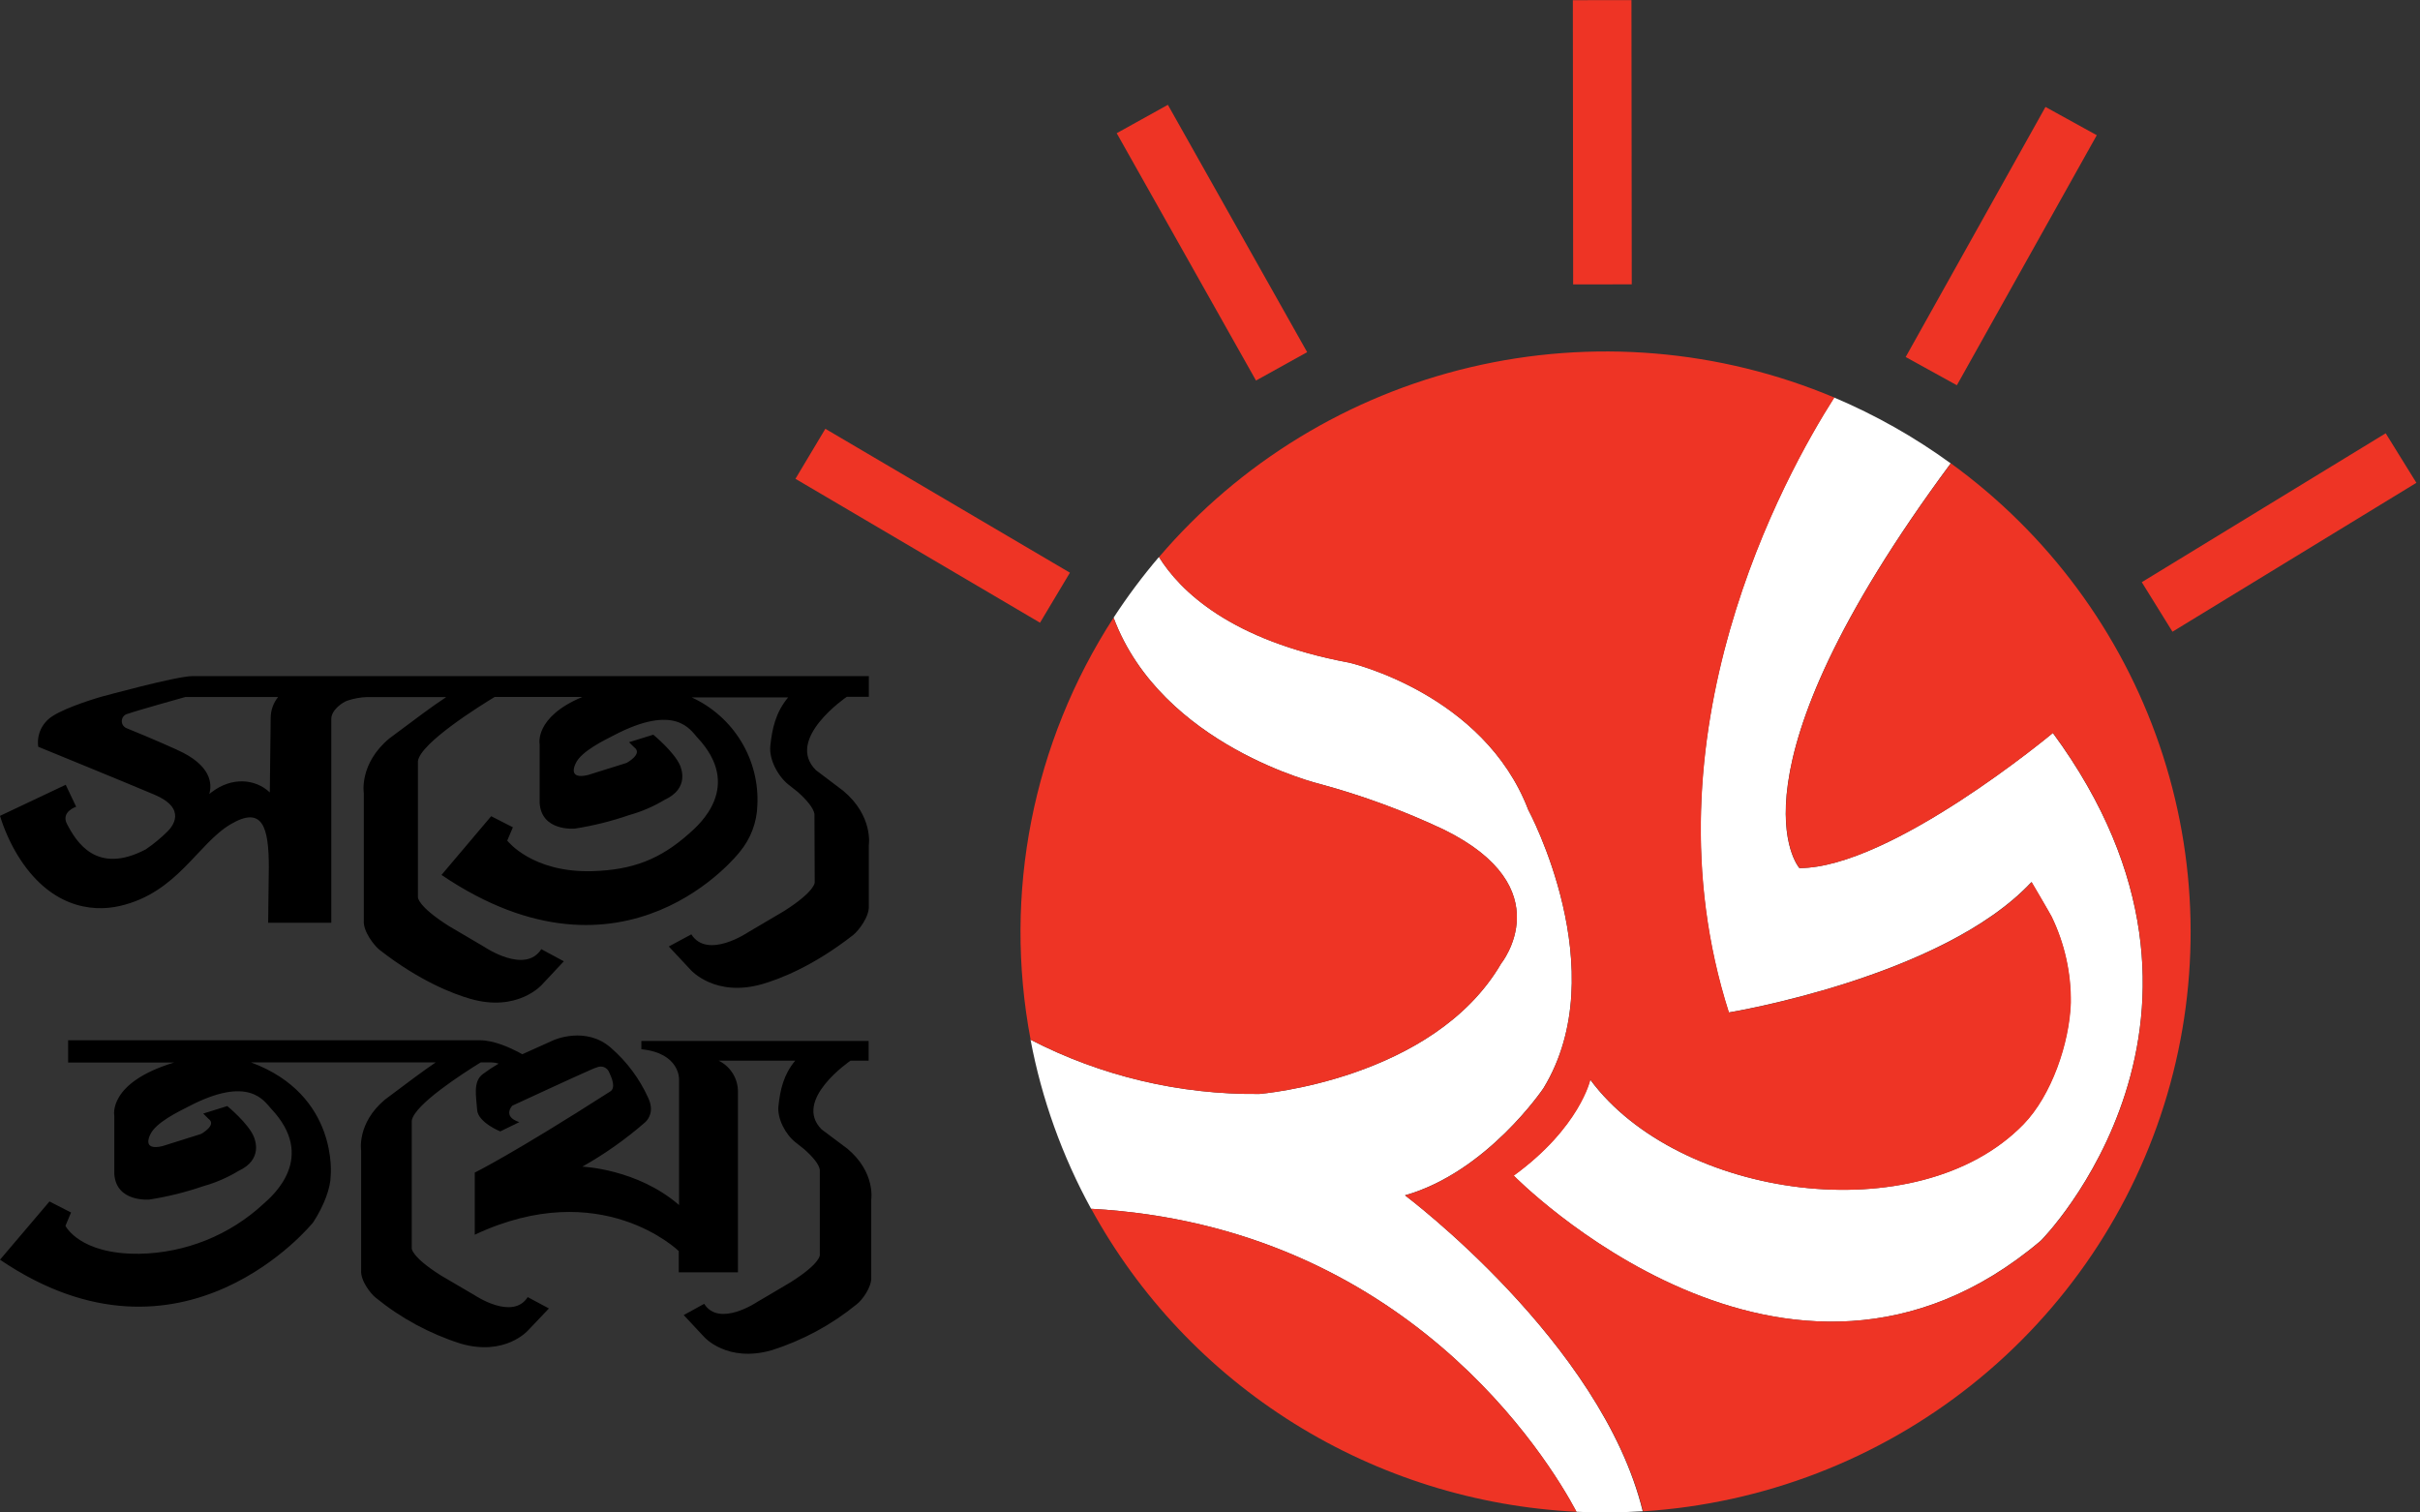 <?xml version="1.0" encoding="utf-8"?>
<!-- Generator: Adobe Illustrator 26.3.1, SVG Export Plug-In . SVG Version: 6.00 Build 0)  -->
<svg version="1.1" id="Layer_1" xmlns="http://www.w3.org/2000/svg" xmlns:xlink="http://www.w3.org/1999/xlink" x="0px" y="0px"
	 viewBox="0 0 96 60" enable-background="new 0 0 96 60" xml:space="preserve">
<rect x="0" y="0" width="96" height="60" fill="#333333" stroke="none"/>
<g>
	<defs>
		<rect id="SVGID_1_" width="95.857" height="60"/>
	</defs>
	<clipPath id="SVGID_00000070103285510460122300000002172909469943457420_">
		<use xlink:href="#SVGID_1_"  overflow="visible"/>
	</clipPath>
	<g clip-path="url(#SVGID_00000070103285510460122300000002172909469943457420_)">
		<path d="M33.614,45.567c-0.424-0.318-0.752-0.565-1.021-0.764c-1.161-1.163,1.147-2.726,1.147-2.726h0.718v-0.781h-9.016v0.327
			c1.524,0.152,1.495,1.179,1.495,1.179v5.001c-1.656-1.438-3.836-1.522-3.836-1.522c0.887-0.499,1.719-1.087,2.484-1.754
			c0.153-0.132,0.371-0.466,0.13-0.972c-0.342-0.759-0.846-1.436-1.476-1.985c-1-0.883-2.277-0.308-2.277-0.308l-1.242,0.559
			l-0.17-0.092c-0.304-0.158-0.948-0.462-1.509-0.462H2.702v0.883h4.205c-2.646,0.801-2.373,2.112-2.373,2.112v2.297
			c0.064,1.148,1.391,1.027,1.391,1.027c0.727-0.113,1.442-0.291,2.137-0.53c0.49-0.137,0.959-0.339,1.393-0.602
			c1.006-0.462,0.644-1.27,0.621-1.344c-0.207-0.534-1.06-1.233-1.06-1.233l-0.954,0.298l0.207,0.205
			c0.354,0.257-0.3,0.606-0.3,0.606l-1.528,0.481c-0.789,0.185-0.522-0.378-0.482-0.454c0.207-0.483,1.168-0.937,1.499-1.107
			c2.422-1.274,3.019-0.224,3.296,0.074c1.826,1.933,0.079,3.441-0.304,3.778c-1.337,1.241-3.091,1.946-4.921,1.979
			c-2.379,0.029-2.932-1.109-2.932-1.109L2.818,48.1l-0.855-0.438L0,49.972c7.265,4.931,12.422-1.479,12.422-1.479
			c0.439-0.672,0.694-1.381,0.696-1.849c0,0,0.329-3.207-3.161-4.499h7.327c-0.536,0.366-1.006,0.721-2.01,1.473
			c-1.128,0.943-0.948,2.026-0.948,2.026v4.748c-0.031,0.411,0.381,0.933,0.58,1.089c0.997,0.812,2.14,1.43,3.368,1.82
			c1.768,0.514,2.673-0.524,2.673-0.524l0.828-0.871l-0.841-0.45c-0.598,0.941-2.101-0.072-2.101-0.072l-1.356-0.795
			c-1.166-0.74-1.143-1.066-1.143-1.066v-5.064c0.091-0.635,2.056-1.896,2.735-2.313h0.433c0.095,0.002,0.189,0.018,0.279,0.047
			c-0.215,0.125-0.422,0.262-0.621,0.411c-0.414,0.298-0.263,0.92-0.232,1.422c0.031,0.501,0.917,0.857,0.917,0.857l0.756-0.368
			c-0.69-0.226-0.278-0.653-0.278-0.653s2.663-1.233,3.122-1.428c0.079-0.037,0.161-0.069,0.244-0.095
			c0.044-0.019,0.09-0.029,0.138-0.029c0.047-0.001,0.095,0.008,0.139,0.026c0.044,0.018,0.084,0.044,0.118,0.078
			c0.034,0.033,0.06,0.073,0.078,0.117c0.108,0.224,0.271,0.616,0.054,0.762c-3.917,2.509-5.383,3.223-5.383,3.223v2.465
			c5.016-2.359,8.093,0.649,8.093,0.649v0.842h2.348v-7.152c0.004-0.257-0.066-0.511-0.201-0.73
			c-0.135-0.22-0.329-0.398-0.561-0.513h3.033c-0.464,0.559-0.594,1.151-0.665,1.802c-0.052,0.499,0.282,1.128,0.679,1.438
			l0.342,0.271c0.34,0.302,0.592,0.596,0.621,0.822v3.38c0,0,0.023,0.329-1.143,1.066c-0.402,0.243-1.346,0.795-1.346,0.795
			s-1.501,1.013-2.099,0.072l-0.812,0.446l0.816,0.873c0,0,0.907,1.027,2.673,0.522c1.229-0.389,2.373-1.007,3.37-1.82
			c0.207-0.154,0.609-0.682,0.58-1.087v-3.063C34.56,47.592,34.743,46.51,33.614,45.567z"/>
		<path d="M3.021,32.003l-0.414-0.871L0,32.365c0.168,0.545,0.401,1.068,0.696,1.557c1.242,2.032,2.898,2.289,4.068,2.015
			c2.277-0.528,3.074-2.465,4.387-3.24c1.267-0.746,1.513,0.111,1.513,1.713l-0.027,2.196h2.505v-8.089
			c0-0.351,0.449-0.664,0.65-0.727c0.249-0.082,0.508-0.128,0.77-0.138h3.141c-0.621,0.411-1.118,0.793-2.261,1.644
			c-1.203,1.005-1.01,2.161-1.01,2.161v5.062c-0.033,0.431,0.414,0.994,0.621,1.159c1.613,1.259,2.944,1.753,3.594,1.942
			c1.884,0.549,2.851-0.557,2.851-0.557l0.869-0.929l-0.894-0.481c-0.64,1.003-2.24-0.078-2.24-0.078s-1.006-0.59-1.437-0.846
			c-1.242-0.789-1.217-1.136-1.217-1.136v-5.401c0.101-0.723,2.485-2.206,3.044-2.544h3.478c-1.917,0.801-1.694,1.878-1.694,1.878
			v2.317c0.064,1.157,1.4,1.027,1.4,1.027c0.732-0.114,1.452-0.294,2.151-0.536c0.494-0.137,0.966-0.34,1.404-0.604
			c1.012-0.464,0.646-1.278,0.621-1.352c-0.222-0.538-1.068-1.233-1.068-1.233l-0.961,0.298l0.207,0.205
			c0.356,0.259-0.304,0.616-0.304,0.616l-1.536,0.481c-0.793,0.187-0.526-0.378-0.486-0.456c0.207-0.485,1.176-0.943,1.509-1.116
			c2.439-1.28,3.039-0.224,3.312,0.076c1.838,1.948,0.079,3.464-0.306,3.805c-1.149,1.027-2.242,1.457-3.855,1.504
			c-2.393,0.068-3.373-1.212-3.373-1.212l0.224-0.528l-0.861-0.44l-1.971,2.33c7.312,4.951,11.83-0.912,11.83-0.912
			c0.435-0.521,0.681-1.173,0.7-1.849c0.045-0.89-0.178-1.772-0.642-2.535c-0.464-0.763-1.146-1.371-1.96-1.746h3.822
			c-0.495,0.596-0.632,1.233-0.706,1.921c-0.058,0.534,0.3,1.204,0.722,1.539l0.364,0.288c0.36,0.32,0.621,0.633,0.665,0.873
			l0.01,2.718c0,0,0.025,0.349-1.219,1.138c-0.429,0.257-1.435,0.846-1.435,0.846s-1.602,1.081-2.24,0.076l-0.894,0.481l0.87,0.931
			c0,0,0.967,1.105,2.851,0.557c0.648-0.189,1.981-0.684,3.592-1.942c0.207-0.164,0.65-0.727,0.621-1.159v-2.4
			c0,0,0.19-1.155-1.012-2.161l-1.087-0.822c-1.242-1.233,1.224-2.907,1.224-2.907h0.876v-0.822H7.633
			c-0.634,0-3.625,0.822-3.625,0.822s-1.362,0.388-1.948,0.781c-0.195,0.129-0.35,0.31-0.446,0.522
			c-0.096,0.212-0.129,0.447-0.097,0.678c0,0,3.52,1.438,4.594,1.894c1.335,0.557,0.718,1.284,0.538,1.461
			c-0.266,0.265-0.556,0.504-0.867,0.715c-1.952,1.027-2.756-0.3-3.122-1.001C2.4,32.204,3.021,32.003,3.021,32.003z M7.023,29.743
			c-0.184-0.08-0.812-0.372-2.014-0.861c-0.058-0.026-0.106-0.07-0.138-0.125c-0.032-0.055-0.045-0.119-0.038-0.182
			c0.007-0.063,0.034-0.122,0.077-0.169c0.043-0.047,0.1-0.079,0.162-0.091c0.36-0.129,2.277-0.664,2.277-0.664h3.683
			c-0.188,0.234-0.291,0.523-0.294,0.822l-0.035,2.961c-0.573-0.538-1.503-0.629-2.319,0L8.302,31.5
			c0.116-0.394,0.093-1.146-1.279-1.755V29.743z"/>
		<path fill="#FFFFFF" d="M55.734,47.418c3.261-0.925,5.495-4.251,5.495-4.251c2.84-4.666-0.605-11.043-0.605-11.043
			c-1.77-4.621-7.108-5.839-7.108-5.839c-4.71-0.877-6.708-2.854-7.542-4.189c-0.651,0.764-1.252,1.568-1.799,2.408
			c1.909,5.099,8.207,6.603,8.207,6.603c1.68,0.457,3.315,1.06,4.888,1.802c4.704,2.311,2.277,5.315,2.277,5.315
			c-2.692,4.621-9.59,5.173-9.59,5.173c-3.158,0.033-6.275-0.706-9.076-2.151c0.443,2.346,1.254,4.609,2.402,6.706
			c12.497,0.692,18.13,9.907,19.254,12.019C62.916,59.99,63.297,60,63.68,60c0.499,0,0.996-0.019,1.486-0.049
			C63.529,53.253,55.734,47.418,55.734,47.418z"/>
		<path fill="#FFFFFF" d="M81.435,29.076c0,0-6.418,5.36-10.056,5.36c0,0-3.207-3.618,6.004-16.054
			c-1.436-1.044-2.988-1.921-4.625-2.613c-1.946,3.049-7.693,13.389-4.18,24.395c0,0,8.474-1.385,12.008-5.173
			c0,0,0.756,1.288,0.795,1.372c0.515,1.066,0.774,2.236,0.758,3.419c-0.054,1.6-0.766,3.674-1.876,4.816
			c-4.188,4.314-13.712,2.942-17.184-1.773c0,0-0.414,1.894-3.037,3.809c0,0,10.859,11.094,20.91,2.587
			C80.969,49.22,89.723,40.349,81.435,29.076z"/>
		<path fill="#EE3425" d="M64.719,0.005l-2.325,0.002l0.012,11.275l2.325-0.002L64.719,0.005z"/>
		<path fill="#EE3425" d="M83.178,5.364l-2.035-1.122l-5.546,9.921l2.031,1.12L83.178,5.364z"/>
		<path fill="#EE3425" d="M94.639,17.188l-9.676,5.907l1.218,1.965l9.676-5.907L94.639,17.188z"/>
		<path fill="#EE3425" d="M46.329,4.158l-2.03,1.126l5.526,9.812l2.029-1.126L46.329,4.158z"/>
		<path fill="#EE3425" d="M32.741,17.01l-1.186,1.984l9.702,5.709l1.186-1.984L32.741,17.01z"/>
		<path fill="#EE3425" d="M49.962,43.397c0,0,6.89-0.553,9.59-5.173c0,0,2.422-3.004-2.277-5.315
			c-1.575-0.743-3.213-1.345-4.894-1.802c0,0-6.298-1.504-8.207-6.603c-3.212,4.958-4.389,10.949-3.29,16.742
			C43.686,42.692,46.803,43.431,49.962,43.397z"/>
		<path fill="#EE3425" d="M43.287,47.952c1.9,3.475,4.669,6.406,8.041,8.511c3.372,2.105,7.234,3.313,11.213,3.508
			C61.417,57.859,55.784,48.645,43.287,47.952z"/>
		<path fill="#EE3425" d="M77.39,18.382c-9.217,12.436-6.004,16.054-6.004,16.054c3.631,0,10.056-5.36,10.056-5.36
			c8.281,11.273-0.466,20.134-0.466,20.134c-10.062,8.522-20.921-2.572-20.921-2.572c2.631-1.915,3.037-3.809,3.037-3.809
			c3.47,4.715,12.993,6.085,17.184,1.773c1.11-1.142,1.822-3.215,1.876-4.816c0.016-1.183-0.244-2.354-0.76-3.421
			c-0.039-0.084-0.793-1.374-0.795-1.372c-3.538,3.789-12.008,5.173-12.008,5.173c-3.52-11.006,2.234-21.346,4.18-24.395
			c-4.562-1.92-9.622-2.341-14.443-1.202c-4.82,1.139-9.147,3.777-12.348,7.53c0.828,1.335,2.832,3.312,7.542,4.189
			c0,0,5.337,1.218,7.108,5.839c0,0,3.445,6.369,0.604,11.043c0,0-2.234,3.326-5.495,4.251c0,0,7.795,5.835,9.443,12.533
			c4.758-0.303,9.306-2.053,13.026-5.011c3.72-2.958,6.432-6.982,7.767-11.524c1.335-4.542,1.227-9.381-0.308-13.861
			c-1.535-4.479-4.422-8.38-8.27-11.174L77.39,18.382z"/>
	</g>
</g>
</svg>
